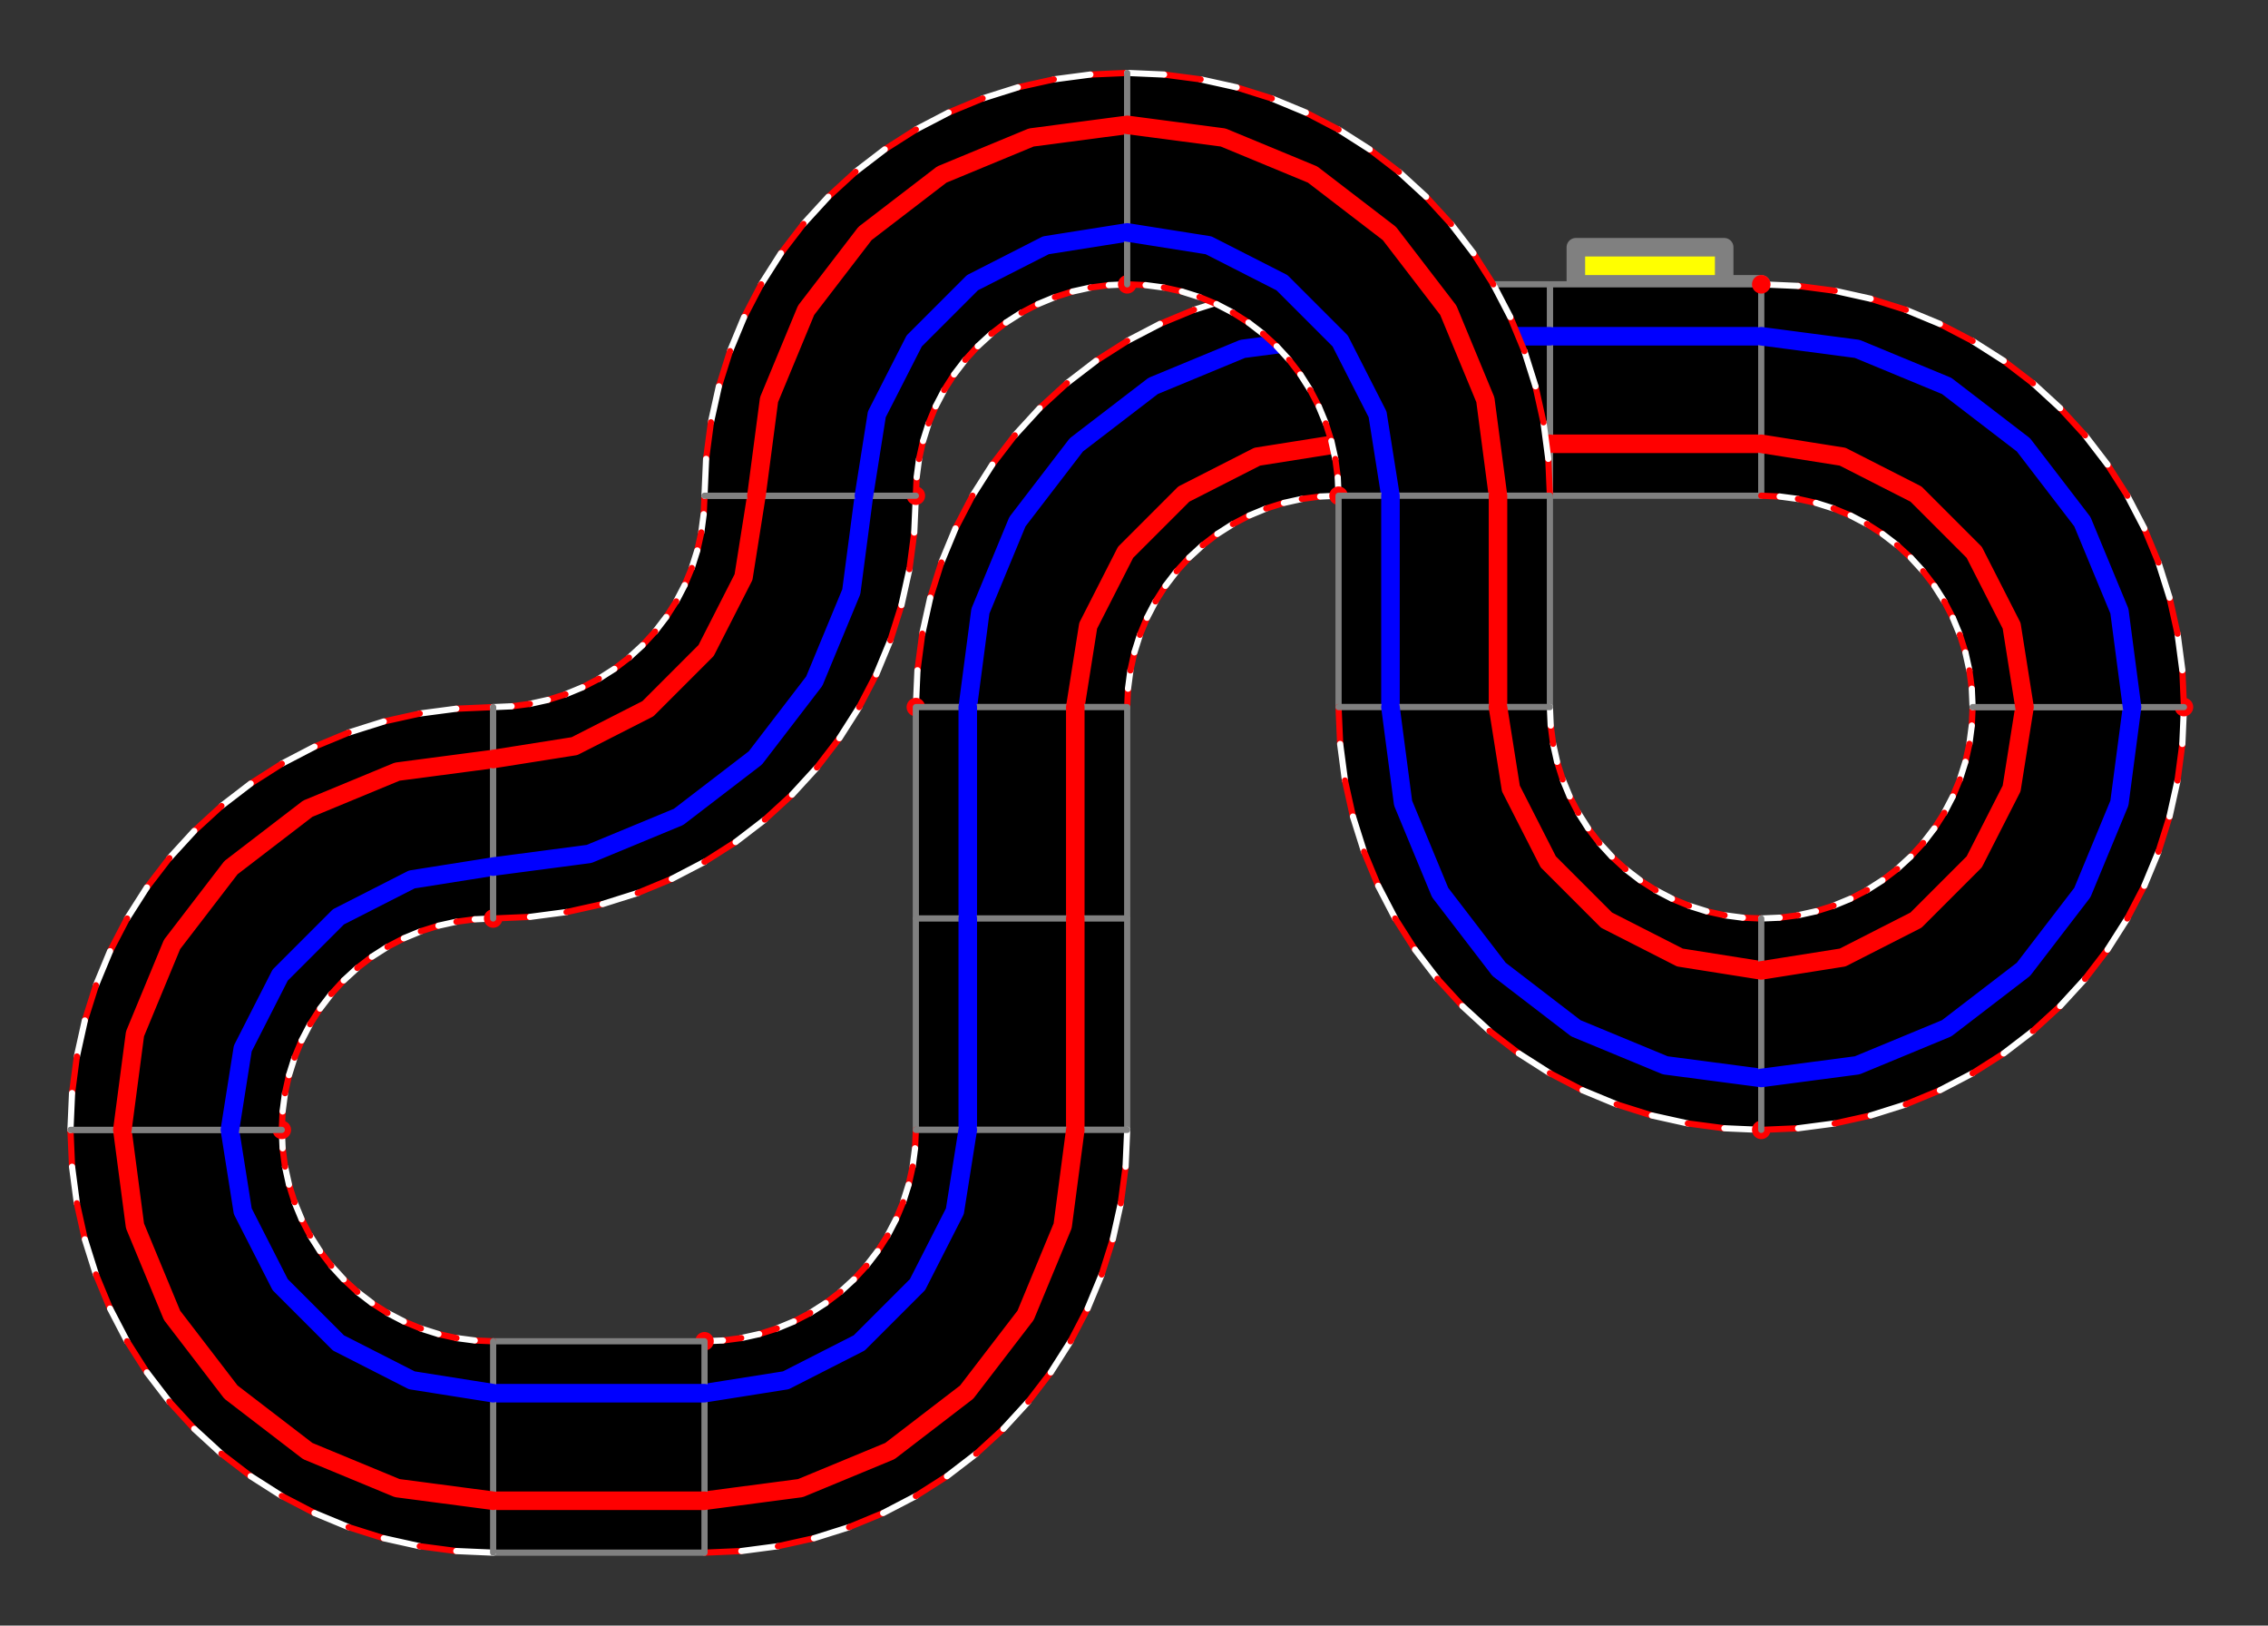 <?xml version="1.0" ?><!DOCTYPE svg  PUBLIC '-//W3C//DTD SVG 1.1//EN'  'http://www.w3.org/Graphics/SVG/1.1/DTD/svg11.dtd'><svg height="263.000" viewBox="-285.000 -46.000 367.000 263.000" width="367.000" xmlns="http://www.w3.org/2000/svg"><rect x="-285.000" y="-46.000" width="367.000" height="263.000" fill="#333333" stroke="none"/><line fill="none" stroke="none" stroke-linecap="round" stroke-width="2.0" x1="0.0" x2="0.0" y1="0.0" y2="0.0"/><polygon fill="none" fill-rule="evenodd" points="0.0,0.0 0.0,0.0 0.0,0.0" stroke-linejoin="round"/><polygon fill="#ff0" fill-rule="evenodd" points="-30,-2.5544770550411542e-12 -30,-6 -6,-6 -6,-5.133671265866724e-13 -30,-2.5510704659836847e-12" stroke-linejoin="round"/><polyline fill="none" points="-30,-2.5544770550411542e-12 -30,-6 -6,-6 -6,-5.133671265866724e-13 -30,-2.5510704659836847e-12 3.552713678800501e-15,-3.941291737419306e-15" stroke="#808080" stroke-linecap="round" stroke-linejoin="round" stroke-width="3.0"/><polygon fill="#000" fill-rule="evenodd" points="3.552713678800501e-15,-3.941291737419306e-15 -34.2,-2.9076685503781615e-12 -34.2,34.2 -2.9061197892588098e-12,34.2 3.8899074615623585e-15,-0.0" stroke-linejoin="round"/><polyline fill="none" points="3.552713678800501e-15,-3.941291737419306e-15 -34.2,-2.9076685503781615e-12 -34.2,34.2 -2.9061197892588098e-12,34.2 3.8899074615623585e-15,-0.0" stroke="#808080" stroke-linecap="round" stroke-linejoin="round"/><line fill="none" stroke="#00f" stroke-linecap="round" stroke-width="3.0" x1="-7.11878019605603e-13" x2="-34.2" y1="8.4" y2="8.4"/><line fill="none" stroke="#f00" stroke-linecap="round" stroke-width="3.0" x1="-2.1932048703992283e-12" x2="-34.2" y1="25.8" y2="25.8"/><polygon fill="#000" fill-rule="evenodd" points="-34.2,-2.9156565564257156e-12 -68.4,-5.827760399172631e-12 -68.4,34.2 -34.2,34.2 -34.2,-2.9132252166164108e-12" stroke-linejoin="round"/><polyline fill="none" points="-34.2,-2.9156565564257156e-12 -68.4,-5.827760399172631e-12 -68.4,34.2 -34.2,34.2 -34.2,-2.9132252166164108e-12" stroke="#808080" stroke-linecap="round" stroke-linejoin="round"/><line fill="none" stroke="#00f" stroke-linecap="round" stroke-width="3.0" x1="-34.2" x2="-68.4" y1="8.4" y2="8.4"/><line fill="none" stroke="#f00" stroke-linecap="round" stroke-width="3.0" x1="-34.2" x2="-68.4" y1="25.8" y2="25.8"/><polygon fill="#000" fill-rule="evenodd" points="-68.4,-5.837258357148299e-12 -74.361,0.26 -80.278,1.039 -86.103,2.331 -91.794,4.125 -97.307,6.409 -102.6,9.164 -107.633,12.37 -112.367,16.003 -116.766,20.034 -120.797,24.433 -124.43,29.167 -127.636,34.2 -130.391,39.493 -132.675,45.006 -134.469,50.697 -135.761,56.522 -136.54,62.439 -136.8,68.4 -102.6,68.4 -102.47,65.419 -102.08,62.461 -101.435,59.548 -100.537,56.703 -99.396,53.946 -98.018,51.3 -96.415,48.784 -94.599,46.417 -92.583,44.217 -90.383,42.201 -88.016,40.385 -85.5,38.782 -82.854,37.404 -80.097,36.263 -77.252,35.365 -74.339,34.72 -71.381,34.33 -68.4,34.2 -68.4,-5.9188209888816345e-12" stroke-linejoin="round"/><line fill="none" stroke="#f00" stroke-linecap="round" x1="-68.4" x2="-74.361" y1="-5.837258357148299e-12" y2="0.26"/><line fill="none" stroke="#fff" stroke-linecap="round" x1="-74.361" x2="-80.278" y1="0.26" y2="1.039"/><line fill="none" stroke="#f00" stroke-linecap="round" x1="-80.278" x2="-86.103" y1="1.039" y2="2.331"/><line fill="none" stroke="#fff" stroke-linecap="round" x1="-86.103" x2="-91.794" y1="2.331" y2="4.125"/><line fill="none" stroke="#f00" stroke-linecap="round" x1="-91.794" x2="-97.307" y1="4.125" y2="6.409"/><line fill="none" stroke="#fff" stroke-linecap="round" x1="-97.307" x2="-102.6" y1="6.409" y2="9.164"/><line fill="none" stroke="#f00" stroke-linecap="round" x1="-102.6" x2="-107.633" y1="9.164" y2="12.37"/><line fill="none" stroke="#fff" stroke-linecap="round" x1="-107.633" x2="-112.367" y1="12.37" y2="16.003"/><line fill="none" stroke="#f00" stroke-linecap="round" x1="-112.367" x2="-116.766" y1="16.003" y2="20.034"/><line fill="none" stroke="#fff" stroke-linecap="round" x1="-116.766" x2="-120.797" y1="20.034" y2="24.433"/><line fill="none" stroke="#f00" stroke-linecap="round" x1="-120.797" x2="-124.43" y1="24.433" y2="29.167"/><line fill="none" stroke="#fff" stroke-linecap="round" x1="-124.43" x2="-127.636" y1="29.167" y2="34.2"/><line fill="none" stroke="#f00" stroke-linecap="round" x1="-127.636" x2="-130.391" y1="34.2" y2="39.493"/><line fill="none" stroke="#fff" stroke-linecap="round" x1="-130.391" x2="-132.675" y1="39.493" y2="45.006"/><line fill="none" stroke="#f00" stroke-linecap="round" x1="-132.675" x2="-134.469" y1="45.006" y2="50.697"/><line fill="none" stroke="#fff" stroke-linecap="round" x1="-134.469" x2="-135.761" y1="50.697" y2="56.522"/><line fill="none" stroke="#f00" stroke-linecap="round" x1="-135.761" x2="-136.54" y1="56.522" y2="62.439"/><line fill="none" stroke="#fff" stroke-linecap="round" x1="-136.54" x2="-136.8" y1="62.439" y2="68.4"/><line fill="none" stroke="#808080" stroke-linecap="round" x1="-136.8" x2="-102.6" y1="68.4" y2="68.4"/><line fill="none" stroke="#f00" stroke-linecap="round" x1="-102.6" x2="-102.47" y1="68.4" y2="65.419"/><line fill="none" stroke="#fff" stroke-linecap="round" x1="-102.47" x2="-102.08" y1="65.419" y2="62.461"/><line fill="none" stroke="#f00" stroke-linecap="round" x1="-102.08" x2="-101.435" y1="62.461" y2="59.548"/><line fill="none" stroke="#fff" stroke-linecap="round" x1="-101.435" x2="-100.537" y1="59.548" y2="56.703"/><line fill="none" stroke="#f00" stroke-linecap="round" x1="-100.537" x2="-99.396" y1="56.703" y2="53.946"/><line fill="none" stroke="#fff" stroke-linecap="round" x1="-99.396" x2="-98.018" y1="53.946" y2="51.3"/><line fill="none" stroke="#f00" stroke-linecap="round" x1="-98.018" x2="-96.415" y1="51.3" y2="48.784"/><line fill="none" stroke="#fff" stroke-linecap="round" x1="-96.415" x2="-94.599" y1="48.784" y2="46.417"/><line fill="none" stroke="#f00" stroke-linecap="round" x1="-94.599" x2="-92.583" y1="46.417" y2="44.217"/><line fill="none" stroke="#fff" stroke-linecap="round" x1="-92.583" x2="-90.383" y1="44.217" y2="42.201"/><line fill="none" stroke="#f00" stroke-linecap="round" x1="-90.383" x2="-88.016" y1="42.201" y2="40.385"/><line fill="none" stroke="#fff" stroke-linecap="round" x1="-88.016" x2="-85.5" y1="40.385" y2="38.782"/><line fill="none" stroke="#f00" stroke-linecap="round" x1="-85.5" x2="-82.854" y1="38.782" y2="37.404"/><line fill="none" stroke="#fff" stroke-linecap="round" x1="-82.854" x2="-80.097" y1="37.404" y2="36.263"/><line fill="none" stroke="#f00" stroke-linecap="round" x1="-80.097" x2="-77.252" y1="36.263" y2="35.365"/><line fill="none" stroke="#fff" stroke-linecap="round" x1="-77.252" x2="-74.339" y1="35.365" y2="34.72"/><line fill="none" stroke="#f00" stroke-linecap="round" x1="-74.339" x2="-71.381" y1="34.72" y2="34.33"/><line fill="none" stroke="#fff" stroke-linecap="round" x1="-71.381" x2="-68.4" y1="34.33" y2="34.2"/><line fill="none" stroke="#808080" stroke-linecap="round" x1="-68.4" x2="-68.4" y1="34.2" y2="-5.9188209888816345e-12"/><polyline fill="none" points="-68.4,8.4 -83.929,10.444 -98.4,16.438 -110.826,25.974 -120.362,38.4 -126.356,52.871 -128.4,68.4" stroke="#00f" stroke-linecap="round" stroke-linejoin="round" stroke-width="3.0"/><polyline fill="none" points="-68.4,25.8 -81.564,27.885 -93.44,33.936 -102.864,43.36 -108.915,55.236 -111,68.4" stroke="#f00" stroke-linecap="round" stroke-linejoin="round" stroke-width="3.0"/><polyline fill="none" points="-136.8,68.4 -136.8,68.4 -136.8,68.4" stroke="#f00" stroke-linecap="round" stroke-linejoin="round" stroke-width="3.0"/><polygon fill="#000" fill-rule="evenodd" points="-136.8,68.4 -136.8,102.6 -102.6,102.6 -102.6,68.4 -136.8,68.4" stroke-linejoin="round"/><polyline fill="none" points="-136.8,68.4 -136.8,102.6 -102.6,102.6 -102.6,68.4 -136.8,68.4" stroke="#808080" stroke-linecap="round" stroke-linejoin="round"/><line fill="none" stroke="#00f" stroke-linecap="round" stroke-width="3.0" x1="-128.4" x2="-128.4" y1="68.4" y2="102.6"/><line fill="none" stroke="#f00" stroke-linecap="round" stroke-width="3.0" x1="-111" x2="-111" y1="68.4" y2="102.6"/><polygon fill="#000" fill-rule="evenodd" points="-136.8,102.6 -136.8,136.8 -102.6,136.8 -102.6,102.6 -136.8,102.6" stroke-linejoin="round"/><polyline fill="none" points="-136.8,102.6 -136.8,136.8 -102.6,136.8 -102.6,102.6 -136.8,102.6" stroke="#808080" stroke-linecap="round" stroke-linejoin="round"/><line fill="none" stroke="#00f" stroke-linecap="round" stroke-width="3.0" x1="-128.4" x2="-128.4" y1="102.6" y2="136.8"/><line fill="none" stroke="#f00" stroke-linecap="round" stroke-width="3.0" x1="-111" x2="-111" y1="102.6" y2="136.8"/><polygon fill="#000" fill-rule="evenodd" points="-136.8,136.8 -136.93,139.781 -137.32,142.739 -137.965,145.652 -138.863,148.497 -140.004,151.254 -141.382,153.9 -142.985,156.416 -144.801,158.783 -146.817,160.983 -149.017,162.999 -151.384,164.815 -153.9,166.418 -156.546,167.796 -159.303,168.937 -162.148,169.835 -165.061,170.48 -168.019,170.87 -171,171 -171,205.2 -165.039,204.94 -159.122,204.161 -153.297,202.869 -147.606,201.075 -142.093,198.791 -136.8,196.036 -131.767,192.83 -127.033,189.197 -122.634,185.166 -118.603,180.767 -114.97,176.033 -111.764,171 -109.009,165.707 -106.725,160.194 -104.931,154.503 -103.639,148.678 -102.86,142.761 -102.6,136.8 -136.8,136.8" stroke-linejoin="round"/><line fill="none" stroke="#f00" stroke-linecap="round" x1="-136.8" x2="-136.93" y1="136.8" y2="139.781"/><line fill="none" stroke="#fff" stroke-linecap="round" x1="-136.93" x2="-137.32" y1="139.781" y2="142.739"/><line fill="none" stroke="#f00" stroke-linecap="round" x1="-137.32" x2="-137.965" y1="142.739" y2="145.652"/><line fill="none" stroke="#fff" stroke-linecap="round" x1="-137.965" x2="-138.863" y1="145.652" y2="148.497"/><line fill="none" stroke="#f00" stroke-linecap="round" x1="-138.863" x2="-140.004" y1="148.497" y2="151.254"/><line fill="none" stroke="#fff" stroke-linecap="round" x1="-140.004" x2="-141.382" y1="151.254" y2="153.9"/><line fill="none" stroke="#f00" stroke-linecap="round" x1="-141.382" x2="-142.985" y1="153.9" y2="156.416"/><line fill="none" stroke="#fff" stroke-linecap="round" x1="-142.985" x2="-144.801" y1="156.416" y2="158.783"/><line fill="none" stroke="#f00" stroke-linecap="round" x1="-144.801" x2="-146.817" y1="158.783" y2="160.983"/><line fill="none" stroke="#fff" stroke-linecap="round" x1="-146.817" x2="-149.017" y1="160.983" y2="162.999"/><line fill="none" stroke="#f00" stroke-linecap="round" x1="-149.017" x2="-151.384" y1="162.999" y2="164.815"/><line fill="none" stroke="#fff" stroke-linecap="round" x1="-151.384" x2="-153.9" y1="164.815" y2="166.418"/><line fill="none" stroke="#f00" stroke-linecap="round" x1="-153.9" x2="-156.546" y1="166.418" y2="167.796"/><line fill="none" stroke="#fff" stroke-linecap="round" x1="-156.546" x2="-159.303" y1="167.796" y2="168.937"/><line fill="none" stroke="#f00" stroke-linecap="round" x1="-159.303" x2="-162.148" y1="168.937" y2="169.835"/><line fill="none" stroke="#fff" stroke-linecap="round" x1="-162.148" x2="-165.061" y1="169.835" y2="170.48"/><line fill="none" stroke="#f00" stroke-linecap="round" x1="-165.061" x2="-168.019" y1="170.48" y2="170.87"/><line fill="none" stroke="#fff" stroke-linecap="round" x1="-168.019" x2="-171" y1="170.87" y2="171"/><line fill="none" stroke="#808080" stroke-linecap="round" x1="-171" x2="-171" y1="171" y2="205.2"/><line fill="none" stroke="#f00" stroke-linecap="round" x1="-171" x2="-165.039" y1="205.2" y2="204.94"/><line fill="none" stroke="#fff" stroke-linecap="round" x1="-165.039" x2="-159.122" y1="204.94" y2="204.161"/><line fill="none" stroke="#f00" stroke-linecap="round" x1="-159.122" x2="-153.297" y1="204.161" y2="202.869"/><line fill="none" stroke="#fff" stroke-linecap="round" x1="-153.297" x2="-147.606" y1="202.869" y2="201.075"/><line fill="none" stroke="#f00" stroke-linecap="round" x1="-147.606" x2="-142.093" y1="201.075" y2="198.791"/><line fill="none" stroke="#fff" stroke-linecap="round" x1="-142.093" x2="-136.8" y1="198.791" y2="196.036"/><line fill="none" stroke="#f00" stroke-linecap="round" x1="-136.8" x2="-131.767" y1="196.036" y2="192.83"/><line fill="none" stroke="#fff" stroke-linecap="round" x1="-131.767" x2="-127.033" y1="192.83" y2="189.197"/><line fill="none" stroke="#f00" stroke-linecap="round" x1="-127.033" x2="-122.634" y1="189.197" y2="185.166"/><line fill="none" stroke="#fff" stroke-linecap="round" x1="-122.634" x2="-118.603" y1="185.166" y2="180.767"/><line fill="none" stroke="#f00" stroke-linecap="round" x1="-118.603" x2="-114.97" y1="180.767" y2="176.033"/><line fill="none" stroke="#fff" stroke-linecap="round" x1="-114.97" x2="-111.764" y1="176.033" y2="171"/><line fill="none" stroke="#f00" stroke-linecap="round" x1="-111.764" x2="-109.009" y1="171" y2="165.707"/><line fill="none" stroke="#fff" stroke-linecap="round" x1="-109.009" x2="-106.725" y1="165.707" y2="160.194"/><line fill="none" stroke="#f00" stroke-linecap="round" x1="-106.725" x2="-104.931" y1="160.194" y2="154.503"/><line fill="none" stroke="#fff" stroke-linecap="round" x1="-104.931" x2="-103.639" y1="154.503" y2="148.678"/><line fill="none" stroke="#f00" stroke-linecap="round" x1="-103.639" x2="-102.86" y1="148.678" y2="142.761"/><line fill="none" stroke="#fff" stroke-linecap="round" x1="-102.86" x2="-102.6" y1="142.761" y2="136.8"/><line fill="none" stroke="#808080" stroke-linecap="round" x1="-102.6" x2="-136.8" y1="136.8" y2="136.8"/><polyline fill="none" points="-128.4,136.8 -130.485,149.964 -136.536,161.84 -145.96,171.264 -157.836,177.315 -171,179.4" stroke="#00f" stroke-linecap="round" stroke-linejoin="round" stroke-width="3.0"/><polyline fill="none" points="-111,136.8 -113.044,152.329 -119.038,166.8 -128.574,179.226 -141,188.762 -155.471,194.756 -171,196.8" stroke="#f00" stroke-linecap="round" stroke-linejoin="round" stroke-width="3.0"/><polyline fill="none" points="-171,171 -171,171 -171,171" stroke="#f00" stroke-linecap="round" stroke-linejoin="round" stroke-width="3.0"/><polygon fill="#000" fill-rule="evenodd" points="-171,171 -205.2,171 -205.2,205.2 -171,205.2 -171,171" stroke-linejoin="round"/><polyline fill="none" points="-171,171 -205.2,171 -205.2,205.2 -171,205.2 -171,171" stroke="#808080" stroke-linecap="round" stroke-linejoin="round"/><line fill="none" stroke="#00f" stroke-linecap="round" stroke-width="3.0" x1="-171" x2="-205.2" y1="179.4" y2="179.4"/><line fill="none" stroke="#f00" stroke-linecap="round" stroke-width="3.0" x1="-171" x2="-205.2" y1="196.8" y2="196.8"/><polygon fill="#000" fill-rule="evenodd" points="-205.2,171 -208.181,170.87 -211.139,170.48 -214.052,169.835 -216.897,168.937 -219.654,167.796 -222.3,166.418 -224.816,164.815 -227.183,162.999 -229.383,160.983 -231.399,158.783 -233.215,156.416 -234.818,153.9 -236.196,151.254 -237.337,148.497 -238.235,145.652 -238.88,142.739 -239.27,139.781 -239.4,136.8 -273.6,136.8 -273.34,142.761 -272.561,148.678 -271.269,154.503 -269.475,160.194 -267.191,165.707 -264.436,171 -261.23,176.033 -257.597,180.767 -253.566,185.166 -249.167,189.197 -244.433,192.83 -239.4,196.036 -234.107,198.791 -228.594,201.075 -222.903,202.869 -217.078,204.161 -211.161,204.94 -205.2,205.2 -205.2,171" stroke-linejoin="round"/><line fill="none" stroke="#f00" stroke-linecap="round" x1="-205.2" x2="-208.181" y1="171" y2="170.87"/><line fill="none" stroke="#fff" stroke-linecap="round" x1="-208.181" x2="-211.139" y1="170.87" y2="170.48"/><line fill="none" stroke="#f00" stroke-linecap="round" x1="-211.139" x2="-214.052" y1="170.48" y2="169.835"/><line fill="none" stroke="#fff" stroke-linecap="round" x1="-214.052" x2="-216.897" y1="169.835" y2="168.937"/><line fill="none" stroke="#f00" stroke-linecap="round" x1="-216.897" x2="-219.654" y1="168.937" y2="167.796"/><line fill="none" stroke="#fff" stroke-linecap="round" x1="-219.654" x2="-222.3" y1="167.796" y2="166.418"/><line fill="none" stroke="#f00" stroke-linecap="round" x1="-222.3" x2="-224.816" y1="166.418" y2="164.815"/><line fill="none" stroke="#fff" stroke-linecap="round" x1="-224.816" x2="-227.183" y1="164.815" y2="162.999"/><line fill="none" stroke="#f00" stroke-linecap="round" x1="-227.183" x2="-229.383" y1="162.999" y2="160.983"/><line fill="none" stroke="#fff" stroke-linecap="round" x1="-229.383" x2="-231.399" y1="160.983" y2="158.783"/><line fill="none" stroke="#f00" stroke-linecap="round" x1="-231.399" x2="-233.215" y1="158.783" y2="156.416"/><line fill="none" stroke="#fff" stroke-linecap="round" x1="-233.215" x2="-234.818" y1="156.416" y2="153.9"/><line fill="none" stroke="#f00" stroke-linecap="round" x1="-234.818" x2="-236.196" y1="153.9" y2="151.254"/><line fill="none" stroke="#fff" stroke-linecap="round" x1="-236.196" x2="-237.337" y1="151.254" y2="148.497"/><line fill="none" stroke="#f00" stroke-linecap="round" x1="-237.337" x2="-238.235" y1="148.497" y2="145.652"/><line fill="none" stroke="#fff" stroke-linecap="round" x1="-238.235" x2="-238.88" y1="145.652" y2="142.739"/><line fill="none" stroke="#f00" stroke-linecap="round" x1="-238.88" x2="-239.27" y1="142.739" y2="139.781"/><line fill="none" stroke="#fff" stroke-linecap="round" x1="-239.27" x2="-239.4" y1="139.781" y2="136.8"/><line fill="none" stroke="#808080" stroke-linecap="round" x1="-239.4" x2="-273.6" y1="136.8" y2="136.8"/><line fill="none" stroke="#f00" stroke-linecap="round" x1="-273.6" x2="-273.34" y1="136.8" y2="142.761"/><line fill="none" stroke="#fff" stroke-linecap="round" x1="-273.34" x2="-272.561" y1="142.761" y2="148.678"/><line fill="none" stroke="#f00" stroke-linecap="round" x1="-272.561" x2="-271.269" y1="148.678" y2="154.503"/><line fill="none" stroke="#fff" stroke-linecap="round" x1="-271.269" x2="-269.475" y1="154.503" y2="160.194"/><line fill="none" stroke="#f00" stroke-linecap="round" x1="-269.475" x2="-267.191" y1="160.194" y2="165.707"/><line fill="none" stroke="#fff" stroke-linecap="round" x1="-267.191" x2="-264.436" y1="165.707" y2="171"/><line fill="none" stroke="#f00" stroke-linecap="round" x1="-264.436" x2="-261.23" y1="171" y2="176.033"/><line fill="none" stroke="#fff" stroke-linecap="round" x1="-261.23" x2="-257.597" y1="176.033" y2="180.767"/><line fill="none" stroke="#f00" stroke-linecap="round" x1="-257.597" x2="-253.566" y1="180.767" y2="185.166"/><line fill="none" stroke="#fff" stroke-linecap="round" x1="-253.566" x2="-249.167" y1="185.166" y2="189.197"/><line fill="none" stroke="#f00" stroke-linecap="round" x1="-249.167" x2="-244.433" y1="189.197" y2="192.83"/><line fill="none" stroke="#fff" stroke-linecap="round" x1="-244.433" x2="-239.4" y1="192.83" y2="196.036"/><line fill="none" stroke="#f00" stroke-linecap="round" x1="-239.4" x2="-234.107" y1="196.036" y2="198.791"/><line fill="none" stroke="#fff" stroke-linecap="round" x1="-234.107" x2="-228.594" y1="198.791" y2="201.075"/><line fill="none" stroke="#f00" stroke-linecap="round" x1="-228.594" x2="-222.903" y1="201.075" y2="202.869"/><line fill="none" stroke="#fff" stroke-linecap="round" x1="-222.903" x2="-217.078" y1="202.869" y2="204.161"/><line fill="none" stroke="#f00" stroke-linecap="round" x1="-217.078" x2="-211.161" y1="204.161" y2="204.94"/><line fill="none" stroke="#fff" stroke-linecap="round" x1="-211.161" x2="-205.2" y1="204.94" y2="205.2"/><line fill="none" stroke="#808080" stroke-linecap="round" x1="-205.2" x2="-205.2" y1="205.2" y2="171"/><polyline fill="none" points="-205.2,179.4 -218.364,177.315 -230.24,171.264 -239.664,161.84 -245.715,149.964 -247.8,136.8" stroke="#00f" stroke-linecap="round" stroke-linejoin="round" stroke-width="3.0"/><polyline fill="none" points="-205.2,196.8 -220.729,194.756 -235.2,188.762 -247.626,179.226 -257.162,166.8 -263.156,152.329 -265.2,136.8" stroke="#f00" stroke-linecap="round" stroke-linejoin="round" stroke-width="3.0"/><polyline fill="none" points="-239.4,136.8 -239.4,136.8 -239.4,136.8" stroke="#f00" stroke-linecap="round" stroke-linejoin="round" stroke-width="3.0"/><polygon fill="#000" fill-rule="evenodd" points="-239.4,136.8 -239.27,133.819 -238.88,130.861 -238.235,127.948 -237.337,125.103 -236.196,122.346 -234.818,119.7 -233.215,117.184 -231.399,114.817 -229.383,112.617 -227.183,110.601 -224.816,108.785 -222.3,107.182 -219.654,105.804 -216.897,104.663 -214.052,103.765 -211.139,103.12 -208.181,102.73 -205.2,102.6 -205.2,68.4 -211.161,68.66 -217.078,69.439 -222.903,70.731 -228.594,72.525 -234.107,74.809 -239.4,77.564 -244.433,80.77 -249.167,84.403 -253.566,88.434 -257.597,92.833 -261.23,97.567 -264.436,102.6 -267.191,107.893 -269.475,113.406 -271.269,119.097 -272.561,124.922 -273.34,130.839 -273.6,136.8 -239.4,136.8" stroke-linejoin="round"/><line fill="none" stroke="#f00" stroke-linecap="round" x1="-239.4" x2="-239.27" y1="136.8" y2="133.819"/><line fill="none" stroke="#fff" stroke-linecap="round" x1="-239.27" x2="-238.88" y1="133.819" y2="130.861"/><line fill="none" stroke="#f00" stroke-linecap="round" x1="-238.88" x2="-238.235" y1="130.861" y2="127.948"/><line fill="none" stroke="#fff" stroke-linecap="round" x1="-238.235" x2="-237.337" y1="127.948" y2="125.103"/><line fill="none" stroke="#f00" stroke-linecap="round" x1="-237.337" x2="-236.196" y1="125.103" y2="122.346"/><line fill="none" stroke="#fff" stroke-linecap="round" x1="-236.196" x2="-234.818" y1="122.346" y2="119.7"/><line fill="none" stroke="#f00" stroke-linecap="round" x1="-234.818" x2="-233.215" y1="119.7" y2="117.184"/><line fill="none" stroke="#fff" stroke-linecap="round" x1="-233.215" x2="-231.399" y1="117.184" y2="114.817"/><line fill="none" stroke="#f00" stroke-linecap="round" x1="-231.399" x2="-229.383" y1="114.817" y2="112.617"/><line fill="none" stroke="#fff" stroke-linecap="round" x1="-229.383" x2="-227.183" y1="112.617" y2="110.601"/><line fill="none" stroke="#f00" stroke-linecap="round" x1="-227.183" x2="-224.816" y1="110.601" y2="108.785"/><line fill="none" stroke="#fff" stroke-linecap="round" x1="-224.816" x2="-222.3" y1="108.785" y2="107.182"/><line fill="none" stroke="#f00" stroke-linecap="round" x1="-222.3" x2="-219.654" y1="107.182" y2="105.804"/><line fill="none" stroke="#fff" stroke-linecap="round" x1="-219.654" x2="-216.897" y1="105.804" y2="104.663"/><line fill="none" stroke="#f00" stroke-linecap="round" x1="-216.897" x2="-214.052" y1="104.663" y2="103.765"/><line fill="none" stroke="#fff" stroke-linecap="round" x1="-214.052" x2="-211.139" y1="103.765" y2="103.12"/><line fill="none" stroke="#f00" stroke-linecap="round" x1="-211.139" x2="-208.181" y1="103.12" y2="102.73"/><line fill="none" stroke="#fff" stroke-linecap="round" x1="-208.181" x2="-205.2" y1="102.73" y2="102.6"/><line fill="none" stroke="#808080" stroke-linecap="round" x1="-205.2" x2="-205.2" y1="102.6" y2="68.4"/><line fill="none" stroke="#f00" stroke-linecap="round" x1="-205.2" x2="-211.161" y1="68.4" y2="68.66"/><line fill="none" stroke="#fff" stroke-linecap="round" x1="-211.161" x2="-217.078" y1="68.66" y2="69.439"/><line fill="none" stroke="#f00" stroke-linecap="round" x1="-217.078" x2="-222.903" y1="69.439" y2="70.731"/><line fill="none" stroke="#fff" stroke-linecap="round" x1="-222.903" x2="-228.594" y1="70.731" y2="72.525"/><line fill="none" stroke="#f00" stroke-linecap="round" x1="-228.594" x2="-234.107" y1="72.525" y2="74.809"/><line fill="none" stroke="#fff" stroke-linecap="round" x1="-234.107" x2="-239.4" y1="74.809" y2="77.564"/><line fill="none" stroke="#f00" stroke-linecap="round" x1="-239.4" x2="-244.433" y1="77.564" y2="80.77"/><line fill="none" stroke="#fff" stroke-linecap="round" x1="-244.433" x2="-249.167" y1="80.77" y2="84.403"/><line fill="none" stroke="#f00" stroke-linecap="round" x1="-249.167" x2="-253.566" y1="84.403" y2="88.434"/><line fill="none" stroke="#fff" stroke-linecap="round" x1="-253.566" x2="-257.597" y1="88.434" y2="92.833"/><line fill="none" stroke="#f00" stroke-linecap="round" x1="-257.597" x2="-261.23" y1="92.833" y2="97.567"/><line fill="none" stroke="#fff" stroke-linecap="round" x1="-261.23" x2="-264.436" y1="97.567" y2="102.6"/><line fill="none" stroke="#f00" stroke-linecap="round" x1="-264.436" x2="-267.191" y1="102.6" y2="107.893"/><line fill="none" stroke="#fff" stroke-linecap="round" x1="-267.191" x2="-269.475" y1="107.893" y2="113.406"/><line fill="none" stroke="#f00" stroke-linecap="round" x1="-269.475" x2="-271.269" y1="113.406" y2="119.097"/><line fill="none" stroke="#fff" stroke-linecap="round" x1="-271.269" x2="-272.561" y1="119.097" y2="124.922"/><line fill="none" stroke="#f00" stroke-linecap="round" x1="-272.561" x2="-273.34" y1="124.922" y2="130.839"/><line fill="none" stroke="#fff" stroke-linecap="round" x1="-273.34" x2="-273.6" y1="130.839" y2="136.8"/><line fill="none" stroke="#808080" stroke-linecap="round" x1="-273.6" x2="-239.4" y1="136.8" y2="136.8"/><polyline fill="none" points="-247.8,136.8 -245.715,123.636 -239.664,111.76 -230.24,102.336 -218.364,96.285 -205.2,94.2" stroke="#00f" stroke-linecap="round" stroke-linejoin="round" stroke-width="3.0"/><polyline fill="none" points="-265.2,136.8 -263.156,121.271 -257.162,106.8 -247.626,94.374 -235.2,84.838 -220.729,78.844 -205.2,76.8" stroke="#f00" stroke-linecap="round" stroke-linejoin="round" stroke-width="3.0"/><polyline fill="none" points="-205.2,102.6 -205.2,102.6 -205.2,102.6" stroke="#f00" stroke-linecap="round" stroke-linejoin="round" stroke-width="3.0"/><polygon fill="#000" fill-rule="evenodd" points="-205.2,102.6 -199.239,102.34 -193.322,101.561 -187.497,100.269 -181.806,98.475 -176.293,96.191 -171,93.436 -165.967,90.23 -161.233,86.597 -156.834,82.566 -152.803,78.167 -149.17,73.433 -145.964,68.4 -143.209,63.107 -140.925,57.594 -139.131,51.903 -137.839,46.078 -137.06,40.161 -136.8,34.2 -171,34.2 -171.13,37.181 -171.52,40.139 -172.165,43.052 -173.063,45.897 -174.204,48.654 -175.582,51.3 -177.185,53.816 -179.001,56.183 -181.017,58.383 -183.217,60.399 -185.584,62.215 -188.1,63.818 -190.746,65.196 -193.503,66.337 -196.348,67.235 -199.261,67.88 -202.219,68.27 -205.2,68.4 -205.2,102.6" stroke-linejoin="round"/><line fill="none" stroke="#f00" stroke-linecap="round" x1="-205.2" x2="-199.239" y1="102.6" y2="102.34"/><line fill="none" stroke="#fff" stroke-linecap="round" x1="-199.239" x2="-193.322" y1="102.34" y2="101.561"/><line fill="none" stroke="#f00" stroke-linecap="round" x1="-193.322" x2="-187.497" y1="101.561" y2="100.269"/><line fill="none" stroke="#fff" stroke-linecap="round" x1="-187.497" x2="-181.806" y1="100.269" y2="98.475"/><line fill="none" stroke="#f00" stroke-linecap="round" x1="-181.806" x2="-176.293" y1="98.475" y2="96.191"/><line fill="none" stroke="#fff" stroke-linecap="round" x1="-176.293" x2="-171" y1="96.191" y2="93.436"/><line fill="none" stroke="#f00" stroke-linecap="round" x1="-171" x2="-165.967" y1="93.436" y2="90.23"/><line fill="none" stroke="#fff" stroke-linecap="round" x1="-165.967" x2="-161.233" y1="90.23" y2="86.597"/><line fill="none" stroke="#f00" stroke-linecap="round" x1="-161.233" x2="-156.834" y1="86.597" y2="82.566"/><line fill="none" stroke="#fff" stroke-linecap="round" x1="-156.834" x2="-152.803" y1="82.566" y2="78.167"/><line fill="none" stroke="#f00" stroke-linecap="round" x1="-152.803" x2="-149.17" y1="78.167" y2="73.433"/><line fill="none" stroke="#fff" stroke-linecap="round" x1="-149.17" x2="-145.964" y1="73.433" y2="68.4"/><line fill="none" stroke="#f00" stroke-linecap="round" x1="-145.964" x2="-143.209" y1="68.4" y2="63.107"/><line fill="none" stroke="#fff" stroke-linecap="round" x1="-143.209" x2="-140.925" y1="63.107" y2="57.594"/><line fill="none" stroke="#f00" stroke-linecap="round" x1="-140.925" x2="-139.131" y1="57.594" y2="51.903"/><line fill="none" stroke="#fff" stroke-linecap="round" x1="-139.131" x2="-137.839" y1="51.903" y2="46.078"/><line fill="none" stroke="#f00" stroke-linecap="round" x1="-137.839" x2="-137.06" y1="46.078" y2="40.161"/><line fill="none" stroke="#fff" stroke-linecap="round" x1="-137.06" x2="-136.8" y1="40.161" y2="34.2"/><line fill="none" stroke="#808080" stroke-linecap="round" x1="-136.8" x2="-171" y1="34.2" y2="34.2"/><line fill="none" stroke="#f00" stroke-linecap="round" x1="-171" x2="-171.13" y1="34.2" y2="37.181"/><line fill="none" stroke="#fff" stroke-linecap="round" x1="-171.13" x2="-171.52" y1="37.181" y2="40.139"/><line fill="none" stroke="#f00" stroke-linecap="round" x1="-171.52" x2="-172.165" y1="40.139" y2="43.052"/><line fill="none" stroke="#fff" stroke-linecap="round" x1="-172.165" x2="-173.063" y1="43.052" y2="45.897"/><line fill="none" stroke="#f00" stroke-linecap="round" x1="-173.063" x2="-174.204" y1="45.897" y2="48.654"/><line fill="none" stroke="#fff" stroke-linecap="round" x1="-174.204" x2="-175.582" y1="48.654" y2="51.3"/><line fill="none" stroke="#f00" stroke-linecap="round" x1="-175.582" x2="-177.185" y1="51.3" y2="53.816"/><line fill="none" stroke="#fff" stroke-linecap="round" x1="-177.185" x2="-179.001" y1="53.816" y2="56.183"/><line fill="none" stroke="#f00" stroke-linecap="round" x1="-179.001" x2="-181.017" y1="56.183" y2="58.383"/><line fill="none" stroke="#fff" stroke-linecap="round" x1="-181.017" x2="-183.217" y1="58.383" y2="60.399"/><line fill="none" stroke="#f00" stroke-linecap="round" x1="-183.217" x2="-185.584" y1="60.399" y2="62.215"/><line fill="none" stroke="#fff" stroke-linecap="round" x1="-185.584" x2="-188.1" y1="62.215" y2="63.818"/><line fill="none" stroke="#f00" stroke-linecap="round" x1="-188.1" x2="-190.746" y1="63.818" y2="65.196"/><line fill="none" stroke="#fff" stroke-linecap="round" x1="-190.746" x2="-193.503" y1="65.196" y2="66.337"/><line fill="none" stroke="#f00" stroke-linecap="round" x1="-193.503" x2="-196.348" y1="66.337" y2="67.235"/><line fill="none" stroke="#fff" stroke-linecap="round" x1="-196.348" x2="-199.261" y1="67.235" y2="67.88"/><line fill="none" stroke="#f00" stroke-linecap="round" x1="-199.261" x2="-202.219" y1="67.88" y2="68.27"/><line fill="none" stroke="#fff" stroke-linecap="round" x1="-202.219" x2="-205.2" y1="68.27" y2="68.4"/><line fill="none" stroke="#808080" stroke-linecap="round" x1="-205.2" x2="-205.2" y1="68.4" y2="102.6"/><polyline fill="none" points="-205.2,94.2 -189.671,92.156 -175.2,86.162 -162.774,76.626 -153.238,64.2 -147.244,49.729 -145.2,34.2" stroke="#00f" stroke-linecap="round" stroke-linejoin="round" stroke-width="3.0"/><polyline fill="none" points="-205.2,76.8 -192.036,74.715 -180.16,68.664 -170.736,59.24 -164.685,47.364 -162.6,34.2" stroke="#f00" stroke-linecap="round" stroke-linejoin="round" stroke-width="3.0"/><polyline fill="none" points="-136.8,34.2 -136.8,34.2 -136.8,34.2" stroke="#f00" stroke-linecap="round" stroke-linejoin="round" stroke-width="3.0"/><polygon fill="#000" fill-rule="evenodd" points="-136.8,34.2 -136.67,31.219 -136.28,28.261 -135.635,25.348 -134.737,22.503 -133.596,19.746 -132.218,17.1 -130.615,14.584 -128.799,12.217 -126.783,10.017 -124.583,8.001 -122.216,6.185 -119.7,4.582 -117.054,3.204 -114.297,2.063 -111.452,1.165 -108.539,0.52 -105.581,0.13 -102.6,-9.86055681551079e-12 -102.6,-34.2 -108.561,-33.94 -114.478,-33.161 -120.303,-31.869 -125.994,-30.075 -131.507,-27.791 -136.8,-25.036 -141.833,-21.83 -146.567,-18.197 -150.966,-14.166 -154.997,-9.767 -158.63,-5.033 -161.836,-1.5145218412726535e-11 -164.591,5.293 -166.875,10.806 -168.669,16.497 -169.961,22.322 -170.74,28.239 -171,34.2 -136.8,34.2" stroke-linejoin="round"/><line fill="none" stroke="#f00" stroke-linecap="round" x1="-136.8" x2="-136.67" y1="34.2" y2="31.219"/><line fill="none" stroke="#fff" stroke-linecap="round" x1="-136.67" x2="-136.28" y1="31.219" y2="28.261"/><line fill="none" stroke="#f00" stroke-linecap="round" x1="-136.28" x2="-135.635" y1="28.261" y2="25.348"/><line fill="none" stroke="#fff" stroke-linecap="round" x1="-135.635" x2="-134.737" y1="25.348" y2="22.503"/><line fill="none" stroke="#f00" stroke-linecap="round" x1="-134.737" x2="-133.596" y1="22.503" y2="19.746"/><line fill="none" stroke="#fff" stroke-linecap="round" x1="-133.596" x2="-132.218" y1="19.746" y2="17.1"/><line fill="none" stroke="#f00" stroke-linecap="round" x1="-132.218" x2="-130.615" y1="17.1" y2="14.584"/><line fill="none" stroke="#fff" stroke-linecap="round" x1="-130.615" x2="-128.799" y1="14.584" y2="12.217"/><line fill="none" stroke="#f00" stroke-linecap="round" x1="-128.799" x2="-126.783" y1="12.217" y2="10.017"/><line fill="none" stroke="#fff" stroke-linecap="round" x1="-126.783" x2="-124.583" y1="10.017" y2="8.001"/><line fill="none" stroke="#f00" stroke-linecap="round" x1="-124.583" x2="-122.216" y1="8.001" y2="6.185"/><line fill="none" stroke="#fff" stroke-linecap="round" x1="-122.216" x2="-119.7" y1="6.185" y2="4.582"/><line fill="none" stroke="#f00" stroke-linecap="round" x1="-119.7" x2="-117.054" y1="4.582" y2="3.204"/><line fill="none" stroke="#fff" stroke-linecap="round" x1="-117.054" x2="-114.297" y1="3.204" y2="2.063"/><line fill="none" stroke="#f00" stroke-linecap="round" x1="-114.297" x2="-111.452" y1="2.063" y2="1.165"/><line fill="none" stroke="#fff" stroke-linecap="round" x1="-111.452" x2="-108.539" y1="1.165" y2="0.52"/><line fill="none" stroke="#f00" stroke-linecap="round" x1="-108.539" x2="-105.581" y1="0.52" y2="0.13"/><line fill="none" stroke="#fff" stroke-linecap="round" x1="-105.581" x2="-102.6" y1="0.13" y2="-9.86055681551079e-12"/><line fill="none" stroke="#808080" stroke-linecap="round" x1="-102.6" x2="-102.6" y1="-9.86055681551079e-12" y2="-34.2"/><line fill="none" stroke="#f00" stroke-linecap="round" x1="-102.6" x2="-108.561" y1="-34.2" y2="-33.94"/><line fill="none" stroke="#fff" stroke-linecap="round" x1="-108.561" x2="-114.478" y1="-33.94" y2="-33.161"/><line fill="none" stroke="#f00" stroke-linecap="round" x1="-114.478" x2="-120.303" y1="-33.161" y2="-31.869"/><line fill="none" stroke="#fff" stroke-linecap="round" x1="-120.303" x2="-125.994" y1="-31.869" y2="-30.075"/><line fill="none" stroke="#f00" stroke-linecap="round" x1="-125.994" x2="-131.507" y1="-30.075" y2="-27.791"/><line fill="none" stroke="#fff" stroke-linecap="round" x1="-131.507" x2="-136.8" y1="-27.791" y2="-25.036"/><line fill="none" stroke="#f00" stroke-linecap="round" x1="-136.8" x2="-141.833" y1="-25.036" y2="-21.83"/><line fill="none" stroke="#fff" stroke-linecap="round" x1="-141.833" x2="-146.567" y1="-21.83" y2="-18.197"/><line fill="none" stroke="#f00" stroke-linecap="round" x1="-146.567" x2="-150.966" y1="-18.197" y2="-14.166"/><line fill="none" stroke="#fff" stroke-linecap="round" x1="-150.966" x2="-154.997" y1="-14.166" y2="-9.767"/><line fill="none" stroke="#f00" stroke-linecap="round" x1="-154.997" x2="-158.63" y1="-9.767" y2="-5.033"/><line fill="none" stroke="#fff" stroke-linecap="round" x1="-158.63" x2="-161.836" y1="-5.033" y2="-1.5145218412726535e-11"/><line fill="none" stroke="#f00" stroke-linecap="round" x1="-161.836" x2="-164.591" y1="-1.5145218412726535e-11" y2="5.293"/><line fill="none" stroke="#fff" stroke-linecap="round" x1="-164.591" x2="-166.875" y1="5.293" y2="10.806"/><line fill="none" stroke="#f00" stroke-linecap="round" x1="-166.875" x2="-168.669" y1="10.806" y2="16.497"/><line fill="none" stroke="#fff" stroke-linecap="round" x1="-168.669" x2="-169.961" y1="16.497" y2="22.322"/><line fill="none" stroke="#f00" stroke-linecap="round" x1="-169.961" x2="-170.74" y1="22.322" y2="28.239"/><line fill="none" stroke="#fff" stroke-linecap="round" x1="-170.74" x2="-171" y1="28.239" y2="34.2"/><line fill="none" stroke="#808080" stroke-linecap="round" x1="-171" x2="-136.8" y1="34.2" y2="34.2"/><polyline fill="none" points="-145.2,34.2 -143.115,21.036 -137.064,9.16 -127.64,-0.264 -115.764,-6.315 -102.6,-8.4" stroke="#00f" stroke-linecap="round" stroke-linejoin="round" stroke-width="3.0"/><polyline fill="none" points="-162.6,34.2 -160.556,18.671 -154.562,4.2 -145.026,-8.226 -132.6,-17.762 -118.129,-23.756 -102.6,-25.8" stroke="#f00" stroke-linecap="round" stroke-linejoin="round" stroke-width="3.0"/><polyline fill="none" points="-102.6,-9.841016890277388e-12 -102.6,-9.841016890277388e-12 -102.6,-9.841016890277388e-12" stroke="#f00" stroke-linecap="round" stroke-linejoin="round" stroke-width="3.0"/><polygon fill="#000" fill-rule="evenodd" points="-102.6,-9.841016890277388e-12 -99.619,0.13 -96.661,0.52 -93.748,1.165 -90.903,2.063 -88.146,3.204 -85.5,4.582 -82.984,6.185 -80.617,8.001 -78.417,10.017 -76.401,12.217 -74.585,14.584 -72.982,17.1 -71.604,19.746 -70.463,22.503 -69.565,25.348 -68.92,28.261 -68.53,31.219 -68.4,34.2 -34.2,34.2 -34.46,28.239 -35.239,22.322 -36.531,16.497 -38.325,10.806 -40.609,5.293 -43.364,-4.559908006740443e-12 -46.57,-5.033 -50.203,-9.767 -54.234,-14.166 -58.633,-18.197 -63.367,-21.83 -68.4,-25.036 -73.693,-27.791 -79.206,-30.075 -84.897,-31.869 -90.722,-33.161 -96.639,-33.94 -102.6,-34.2 -102.6,-9.841016890277388e-12" stroke-linejoin="round"/><line fill="none" stroke="#f00" stroke-linecap="round" x1="-102.6" x2="-99.619" y1="-9.841016890277388e-12" y2="0.13"/><line fill="none" stroke="#fff" stroke-linecap="round" x1="-99.619" x2="-96.661" y1="0.13" y2="0.52"/><line fill="none" stroke="#f00" stroke-linecap="round" x1="-96.661" x2="-93.748" y1="0.52" y2="1.165"/><line fill="none" stroke="#fff" stroke-linecap="round" x1="-93.748" x2="-90.903" y1="1.165" y2="2.063"/><line fill="none" stroke="#f00" stroke-linecap="round" x1="-90.903" x2="-88.146" y1="2.063" y2="3.204"/><line fill="none" stroke="#fff" stroke-linecap="round" x1="-88.146" x2="-85.5" y1="3.204" y2="4.582"/><line fill="none" stroke="#f00" stroke-linecap="round" x1="-85.5" x2="-82.984" y1="4.582" y2="6.185"/><line fill="none" stroke="#fff" stroke-linecap="round" x1="-82.984" x2="-80.617" y1="6.185" y2="8.001"/><line fill="none" stroke="#f00" stroke-linecap="round" x1="-80.617" x2="-78.417" y1="8.001" y2="10.017"/><line fill="none" stroke="#fff" stroke-linecap="round" x1="-78.417" x2="-76.401" y1="10.017" y2="12.217"/><line fill="none" stroke="#f00" stroke-linecap="round" x1="-76.401" x2="-74.585" y1="12.217" y2="14.584"/><line fill="none" stroke="#fff" stroke-linecap="round" x1="-74.585" x2="-72.982" y1="14.584" y2="17.1"/><line fill="none" stroke="#f00" stroke-linecap="round" x1="-72.982" x2="-71.604" y1="17.1" y2="19.746"/><line fill="none" stroke="#fff" stroke-linecap="round" x1="-71.604" x2="-70.463" y1="19.746" y2="22.503"/><line fill="none" stroke="#f00" stroke-linecap="round" x1="-70.463" x2="-69.565" y1="22.503" y2="25.348"/><line fill="none" stroke="#fff" stroke-linecap="round" x1="-69.565" x2="-68.92" y1="25.348" y2="28.261"/><line fill="none" stroke="#f00" stroke-linecap="round" x1="-68.92" x2="-68.53" y1="28.261" y2="31.219"/><line fill="none" stroke="#fff" stroke-linecap="round" x1="-68.53" x2="-68.4" y1="31.219" y2="34.2"/><line fill="none" stroke="#808080" stroke-linecap="round" x1="-68.4" x2="-34.2" y1="34.2" y2="34.2"/><line fill="none" stroke="#f00" stroke-linecap="round" x1="-34.2" x2="-34.46" y1="34.2" y2="28.239"/><line fill="none" stroke="#fff" stroke-linecap="round" x1="-34.46" x2="-35.239" y1="28.239" y2="22.322"/><line fill="none" stroke="#f00" stroke-linecap="round" x1="-35.239" x2="-36.531" y1="22.322" y2="16.497"/><line fill="none" stroke="#fff" stroke-linecap="round" x1="-36.531" x2="-38.325" y1="16.497" y2="10.806"/><line fill="none" stroke="#f00" stroke-linecap="round" x1="-38.325" x2="-40.609" y1="10.806" y2="5.293"/><line fill="none" stroke="#fff" stroke-linecap="round" x1="-40.609" x2="-43.364" y1="5.293" y2="-4.559908006740443e-12"/><line fill="none" stroke="#f00" stroke-linecap="round" x1="-43.364" x2="-46.57" y1="-4.559908006740443e-12" y2="-5.033"/><line fill="none" stroke="#fff" stroke-linecap="round" x1="-46.57" x2="-50.203" y1="-5.033" y2="-9.767"/><line fill="none" stroke="#f00" stroke-linecap="round" x1="-50.203" x2="-54.234" y1="-9.767" y2="-14.166"/><line fill="none" stroke="#fff" stroke-linecap="round" x1="-54.234" x2="-58.633" y1="-14.166" y2="-18.197"/><line fill="none" stroke="#f00" stroke-linecap="round" x1="-58.633" x2="-63.367" y1="-18.197" y2="-21.83"/><line fill="none" stroke="#fff" stroke-linecap="round" x1="-63.367" x2="-68.4" y1="-21.83" y2="-25.036"/><line fill="none" stroke="#f00" stroke-linecap="round" x1="-68.4" x2="-73.693" y1="-25.036" y2="-27.791"/><line fill="none" stroke="#fff" stroke-linecap="round" x1="-73.693" x2="-79.206" y1="-27.791" y2="-30.075"/><line fill="none" stroke="#f00" stroke-linecap="round" x1="-79.206" x2="-84.897" y1="-30.075" y2="-31.869"/><line fill="none" stroke="#fff" stroke-linecap="round" x1="-84.897" x2="-90.722" y1="-31.869" y2="-33.161"/><line fill="none" stroke="#f00" stroke-linecap="round" x1="-90.722" x2="-96.639" y1="-33.161" y2="-33.94"/><line fill="none" stroke="#fff" stroke-linecap="round" x1="-96.639" x2="-102.6" y1="-33.94" y2="-34.2"/><line fill="none" stroke="#808080" stroke-linecap="round" x1="-102.6" x2="-102.6" y1="-34.2" y2="-9.841016890277388e-12"/><polyline fill="none" points="-102.6,-8.4 -89.436,-6.315 -77.56,-0.264 -68.136,9.16 -62.085,21.036 -60,34.2" stroke="#00f" stroke-linecap="round" stroke-linejoin="round" stroke-width="3.0"/><polyline fill="none" points="-102.6,-25.8 -87.071,-23.756 -72.6,-17.762 -60.174,-8.226 -50.638,4.2 -44.644,18.671 -42.6,34.2" stroke="#f00" stroke-linecap="round" stroke-linejoin="round" stroke-width="3.0"/><polyline fill="none" points="-68.4,34.2 -68.4,34.2 -68.4,34.2" stroke="#f00" stroke-linecap="round" stroke-linejoin="round" stroke-width="3.0"/><polygon fill="#000" fill-rule="evenodd" points="-68.4,34.2 -68.4,68.4 -34.2,68.4 -34.2,34.2 -68.4,34.2" stroke-linejoin="round"/><polyline fill="none" points="-68.4,34.2 -68.4,68.4 -34.2,68.4 -34.2,34.2 -68.4,34.2" stroke="#808080" stroke-linecap="round" stroke-linejoin="round"/><line fill="none" stroke="#00f" stroke-linecap="round" stroke-width="3.0" x1="-60" x2="-60" y1="34.2" y2="68.4"/><line fill="none" stroke="#f00" stroke-linecap="round" stroke-width="3.0" x1="-42.6" x2="-42.6" y1="34.2" y2="68.4"/><polygon fill="#000" fill-rule="evenodd" points="-68.4,68.4 -68.14,74.361 -67.361,80.278 -66.069,86.103 -64.275,91.794 -61.991,97.307 -59.236,102.6 -56.03,107.633 -52.397,112.367 -48.366,116.766 -43.967,120.797 -39.233,124.43 -34.2,127.636 -28.907,130.391 -23.394,132.675 -17.703,134.469 -11.878,135.761 -5.961,136.54 -9.183764859699295e-12,136.8 -6.101621997597384e-12,102.6 -2.981,102.47 -5.939,102.08 -8.852,101.435 -11.697,100.537 -14.454,99.396 -17.1,98.018 -19.616,96.415 -21.983,94.599 -24.183,92.583 -26.199,90.383 -28.015,88.016 -29.618,85.5 -30.996,82.854 -32.137,80.097 -33.035,77.252 -33.68,74.339 -34.07,71.381 -34.2,68.4 -68.4,68.4" stroke-linejoin="round"/><line fill="none" stroke="#f00" stroke-linecap="round" x1="-68.4" x2="-68.14" y1="68.4" y2="74.361"/><line fill="none" stroke="#fff" stroke-linecap="round" x1="-68.14" x2="-67.361" y1="74.361" y2="80.278"/><line fill="none" stroke="#f00" stroke-linecap="round" x1="-67.361" x2="-66.069" y1="80.278" y2="86.103"/><line fill="none" stroke="#fff" stroke-linecap="round" x1="-66.069" x2="-64.275" y1="86.103" y2="91.794"/><line fill="none" stroke="#f00" stroke-linecap="round" x1="-64.275" x2="-61.991" y1="91.794" y2="97.307"/><line fill="none" stroke="#fff" stroke-linecap="round" x1="-61.991" x2="-59.236" y1="97.307" y2="102.6"/><line fill="none" stroke="#f00" stroke-linecap="round" x1="-59.236" x2="-56.03" y1="102.6" y2="107.633"/><line fill="none" stroke="#fff" stroke-linecap="round" x1="-56.03" x2="-52.397" y1="107.633" y2="112.367"/><line fill="none" stroke="#f00" stroke-linecap="round" x1="-52.397" x2="-48.366" y1="112.367" y2="116.766"/><line fill="none" stroke="#fff" stroke-linecap="round" x1="-48.366" x2="-43.967" y1="116.766" y2="120.797"/><line fill="none" stroke="#f00" stroke-linecap="round" x1="-43.967" x2="-39.233" y1="120.797" y2="124.43"/><line fill="none" stroke="#fff" stroke-linecap="round" x1="-39.233" x2="-34.2" y1="124.43" y2="127.636"/><line fill="none" stroke="#f00" stroke-linecap="round" x1="-34.2" x2="-28.907" y1="127.636" y2="130.391"/><line fill="none" stroke="#fff" stroke-linecap="round" x1="-28.907" x2="-23.394" y1="130.391" y2="132.675"/><line fill="none" stroke="#f00" stroke-linecap="round" x1="-23.394" x2="-17.703" y1="132.675" y2="134.469"/><line fill="none" stroke="#fff" stroke-linecap="round" x1="-17.703" x2="-11.878" y1="134.469" y2="135.761"/><line fill="none" stroke="#f00" stroke-linecap="round" x1="-11.878" x2="-5.961" y1="135.761" y2="136.54"/><line fill="none" stroke="#fff" stroke-linecap="round" x1="-5.961" x2="-9.183764859699295e-12" y1="136.54" y2="136.8"/><line fill="none" stroke="#808080" stroke-linecap="round" x1="-9.183764859699295e-12" x2="-6.101621997597384e-12" y1="136.8" y2="102.6"/><line fill="none" stroke="#f00" stroke-linecap="round" x1="-6.101621997597384e-12" x2="-2.981" y1="102.6" y2="102.47"/><line fill="none" stroke="#fff" stroke-linecap="round" x1="-2.981" x2="-5.939" y1="102.47" y2="102.08"/><line fill="none" stroke="#f00" stroke-linecap="round" x1="-5.939" x2="-8.852" y1="102.08" y2="101.435"/><line fill="none" stroke="#fff" stroke-linecap="round" x1="-8.852" x2="-11.697" y1="101.435" y2="100.537"/><line fill="none" stroke="#f00" stroke-linecap="round" x1="-11.697" x2="-14.454" y1="100.537" y2="99.396"/><line fill="none" stroke="#fff" stroke-linecap="round" x1="-14.454" x2="-17.1" y1="99.396" y2="98.018"/><line fill="none" stroke="#f00" stroke-linecap="round" x1="-17.1" x2="-19.616" y1="98.018" y2="96.415"/><line fill="none" stroke="#fff" stroke-linecap="round" x1="-19.616" x2="-21.983" y1="96.415" y2="94.599"/><line fill="none" stroke="#f00" stroke-linecap="round" x1="-21.983" x2="-24.183" y1="94.599" y2="92.583"/><line fill="none" stroke="#fff" stroke-linecap="round" x1="-24.183" x2="-26.199" y1="92.583" y2="90.383"/><line fill="none" stroke="#f00" stroke-linecap="round" x1="-26.199" x2="-28.015" y1="90.383" y2="88.016"/><line fill="none" stroke="#fff" stroke-linecap="round" x1="-28.015" x2="-29.618" y1="88.016" y2="85.5"/><line fill="none" stroke="#f00" stroke-linecap="round" x1="-29.618" x2="-30.996" y1="85.5" y2="82.854"/><line fill="none" stroke="#fff" stroke-linecap="round" x1="-30.996" x2="-32.137" y1="82.854" y2="80.097"/><line fill="none" stroke="#f00" stroke-linecap="round" x1="-32.137" x2="-33.035" y1="80.097" y2="77.252"/><line fill="none" stroke="#fff" stroke-linecap="round" x1="-33.035" x2="-33.68" y1="77.252" y2="74.339"/><line fill="none" stroke="#f00" stroke-linecap="round" x1="-33.68" x2="-34.07" y1="74.339" y2="71.381"/><line fill="none" stroke="#fff" stroke-linecap="round" x1="-34.07" x2="-34.2" y1="71.381" y2="68.4"/><line fill="none" stroke="#808080" stroke-linecap="round" x1="-34.2" x2="-68.4" y1="68.4" y2="68.4"/><polyline fill="none" points="-60,68.4 -57.956,83.929 -51.962,98.4 -42.426,110.826 -30,120.362 -15.529,126.356 -8.411049634560186e-12,128.4" stroke="#00f" stroke-linecap="round" stroke-linejoin="round" stroke-width="3.0"/><polyline fill="none" points="-42.6,68.4 -40.515,81.564 -34.464,93.44 -25.04,102.864 -13.164,108.915 -6.8265393338151625e-12,111" stroke="#f00" stroke-linecap="round" stroke-linejoin="round" stroke-width="3.0"/><polyline fill="none" points="-9.2228447101661e-12,136.8 -9.2228447101661e-12,136.8 -9.2228447101661e-12,136.8" stroke="#f00" stroke-linecap="round" stroke-linejoin="round" stroke-width="3.0"/><polygon fill="#000" fill-rule="evenodd" points="-9.2228447101661e-12,136.8 5.961,136.54 11.878,135.761 17.703,134.469 23.394,132.675 28.907,130.391 34.2,127.636 39.233,124.43 43.967,120.797 48.366,116.766 52.397,112.367 56.03,107.633 59.236,102.6 61.991,97.307 64.275,91.794 66.069,86.103 67.361,80.278 68.14,74.361 68.4,68.4 34.2,68.4 34.07,71.381 33.68,74.339 33.035,77.252 32.137,80.097 30.996,82.854 29.618,85.5 28.015,88.016 26.199,90.383 24.183,92.583 21.983,94.599 19.616,96.415 17.1,98.018 14.454,99.396 11.697,100.537 8.852,101.435 5.939,102.08 2.981,102.47 -6.188827228470473e-12,102.6 -9.29493841789526e-12,136.8" stroke-linejoin="round"/><line fill="none" stroke="#f00" stroke-linecap="round" x1="-9.2228447101661e-12" x2="5.961" y1="136.8" y2="136.54"/><line fill="none" stroke="#fff" stroke-linecap="round" x1="5.961" x2="11.878" y1="136.54" y2="135.761"/><line fill="none" stroke="#f00" stroke-linecap="round" x1="11.878" x2="17.703" y1="135.761" y2="134.469"/><line fill="none" stroke="#fff" stroke-linecap="round" x1="17.703" x2="23.394" y1="134.469" y2="132.675"/><line fill="none" stroke="#f00" stroke-linecap="round" x1="23.394" x2="28.907" y1="132.675" y2="130.391"/><line fill="none" stroke="#fff" stroke-linecap="round" x1="28.907" x2="34.2" y1="130.391" y2="127.636"/><line fill="none" stroke="#f00" stroke-linecap="round" x1="34.2" x2="39.233" y1="127.636" y2="124.43"/><line fill="none" stroke="#fff" stroke-linecap="round" x1="39.233" x2="43.967" y1="124.43" y2="120.797"/><line fill="none" stroke="#f00" stroke-linecap="round" x1="43.967" x2="48.366" y1="120.797" y2="116.766"/><line fill="none" stroke="#fff" stroke-linecap="round" x1="48.366" x2="52.397" y1="116.766" y2="112.367"/><line fill="none" stroke="#f00" stroke-linecap="round" x1="52.397" x2="56.03" y1="112.367" y2="107.633"/><line fill="none" stroke="#fff" stroke-linecap="round" x1="56.03" x2="59.236" y1="107.633" y2="102.6"/><line fill="none" stroke="#f00" stroke-linecap="round" x1="59.236" x2="61.991" y1="102.6" y2="97.307"/><line fill="none" stroke="#fff" stroke-linecap="round" x1="61.991" x2="64.275" y1="97.307" y2="91.794"/><line fill="none" stroke="#f00" stroke-linecap="round" x1="64.275" x2="66.069" y1="91.794" y2="86.103"/><line fill="none" stroke="#fff" stroke-linecap="round" x1="66.069" x2="67.361" y1="86.103" y2="80.278"/><line fill="none" stroke="#f00" stroke-linecap="round" x1="67.361" x2="68.14" y1="80.278" y2="74.361"/><line fill="none" stroke="#fff" stroke-linecap="round" x1="68.14" x2="68.4" y1="74.361" y2="68.4"/><line fill="none" stroke="#808080" stroke-linecap="round" x1="68.4" x2="34.2" y1="68.4" y2="68.4"/><line fill="none" stroke="#f00" stroke-linecap="round" x1="34.2" x2="34.07" y1="68.4" y2="71.381"/><line fill="none" stroke="#fff" stroke-linecap="round" x1="34.07" x2="33.68" y1="71.381" y2="74.339"/><line fill="none" stroke="#f00" stroke-linecap="round" x1="33.68" x2="33.035" y1="74.339" y2="77.252"/><line fill="none" stroke="#fff" stroke-linecap="round" x1="33.035" x2="32.137" y1="77.252" y2="80.097"/><line fill="none" stroke="#f00" stroke-linecap="round" x1="32.137" x2="30.996" y1="80.097" y2="82.854"/><line fill="none" stroke="#fff" stroke-linecap="round" x1="30.996" x2="29.618" y1="82.854" y2="85.5"/><line fill="none" stroke="#f00" stroke-linecap="round" x1="29.618" x2="28.015" y1="85.5" y2="88.016"/><line fill="none" stroke="#fff" stroke-linecap="round" x1="28.015" x2="26.199" y1="88.016" y2="90.383"/><line fill="none" stroke="#f00" stroke-linecap="round" x1="26.199" x2="24.183" y1="90.383" y2="92.583"/><line fill="none" stroke="#fff" stroke-linecap="round" x1="24.183" x2="21.983" y1="92.583" y2="94.599"/><line fill="none" stroke="#f00" stroke-linecap="round" x1="21.983" x2="19.616" y1="94.599" y2="96.415"/><line fill="none" stroke="#fff" stroke-linecap="round" x1="19.616" x2="17.1" y1="96.415" y2="98.018"/><line fill="none" stroke="#f00" stroke-linecap="round" x1="17.1" x2="14.454" y1="98.018" y2="99.396"/><line fill="none" stroke="#fff" stroke-linecap="round" x1="14.454" x2="11.697" y1="99.396" y2="100.537"/><line fill="none" stroke="#f00" stroke-linecap="round" x1="11.697" x2="8.852" y1="100.537" y2="101.435"/><line fill="none" stroke="#fff" stroke-linecap="round" x1="8.852" x2="5.939" y1="101.435" y2="102.08"/><line fill="none" stroke="#f00" stroke-linecap="round" x1="5.939" x2="2.981" y1="102.08" y2="102.47"/><line fill="none" stroke="#fff" stroke-linecap="round" x1="2.981" x2="-6.188827228470473e-12" y1="102.47" y2="102.6"/><line fill="none" stroke="#808080" stroke-linecap="round" x1="-6.188827228470473e-12" x2="-9.29493841789526e-12" y1="102.6" y2="136.8"/><polyline fill="none" points="-8.531005211918238e-12,128.4 15.529,126.356 30,120.362 42.426,110.826 51.962,98.4 57.956,83.929 60,68.4" stroke="#00f" stroke-linecap="round" stroke-linejoin="round" stroke-width="3.0"/><polyline fill="none" points="-6.950901337306931e-12,111 13.164,108.915 25.04,102.864 34.464,93.44 40.515,81.564 42.6,68.4" stroke="#f00" stroke-linecap="round" stroke-linejoin="round" stroke-width="3.0"/><polyline fill="none" points="68.4,68.4 68.4,68.4 68.4,68.4" stroke="#f00" stroke-linecap="round" stroke-linejoin="round" stroke-width="3.0"/><polygon fill="#000" fill-rule="evenodd" points="68.4,68.4 68.14,62.439 67.361,56.522 66.069,50.697 64.275,45.006 61.991,39.493 59.236,34.2 56.03,29.167 52.397,24.433 48.366,20.034 43.967,16.003 39.233,12.37 34.2,9.164 28.907,6.409 23.394,4.125 17.703,2.331 11.878,1.039 5.961,0.26 3.0873081868776353e-12,-1.0825229601607589e-12 -3.6601265410673675e-14,34.2 2.981,34.33 5.939,34.72 8.852,35.365 11.697,36.263 14.454,37.404 17.1,38.782 19.616,40.385 21.983,42.201 24.183,44.217 26.199,46.417 28.015,48.784 29.618,51.3 30.996,53.946 32.137,56.703 33.035,59.548 33.68,62.461 34.07,65.419 34.2,68.4 68.4,68.4" stroke-linejoin="round"/><line fill="none" stroke="#f00" stroke-linecap="round" x1="68.4" x2="68.14" y1="68.4" y2="62.439"/><line fill="none" stroke="#fff" stroke-linecap="round" x1="68.14" x2="67.361" y1="62.439" y2="56.522"/><line fill="none" stroke="#f00" stroke-linecap="round" x1="67.361" x2="66.069" y1="56.522" y2="50.697"/><line fill="none" stroke="#fff" stroke-linecap="round" x1="66.069" x2="64.275" y1="50.697" y2="45.006"/><line fill="none" stroke="#f00" stroke-linecap="round" x1="64.275" x2="61.991" y1="45.006" y2="39.493"/><line fill="none" stroke="#fff" stroke-linecap="round" x1="61.991" x2="59.236" y1="39.493" y2="34.2"/><line fill="none" stroke="#f00" stroke-linecap="round" x1="59.236" x2="56.03" y1="34.2" y2="29.167"/><line fill="none" stroke="#fff" stroke-linecap="round" x1="56.03" x2="52.397" y1="29.167" y2="24.433"/><line fill="none" stroke="#f00" stroke-linecap="round" x1="52.397" x2="48.366" y1="24.433" y2="20.034"/><line fill="none" stroke="#fff" stroke-linecap="round" x1="48.366" x2="43.967" y1="20.034" y2="16.003"/><line fill="none" stroke="#f00" stroke-linecap="round" x1="43.967" x2="39.233" y1="16.003" y2="12.37"/><line fill="none" stroke="#fff" stroke-linecap="round" x1="39.233" x2="34.2" y1="12.37" y2="9.164"/><line fill="none" stroke="#f00" stroke-linecap="round" x1="34.2" x2="28.907" y1="9.164" y2="6.409"/><line fill="none" stroke="#fff" stroke-linecap="round" x1="28.907" x2="23.394" y1="6.409" y2="4.125"/><line fill="none" stroke="#f00" stroke-linecap="round" x1="23.394" x2="17.703" y1="4.125" y2="2.331"/><line fill="none" stroke="#fff" stroke-linecap="round" x1="17.703" x2="11.878" y1="2.331" y2="1.039"/><line fill="none" stroke="#f00" stroke-linecap="round" x1="11.878" x2="5.961" y1="1.039" y2="0.26"/><line fill="none" stroke="#fff" stroke-linecap="round" x1="5.961" x2="3.0873081868776353e-12" y1="0.26" y2="-1.0825229601607589e-12"/><line fill="none" stroke="#808080" stroke-linecap="round" x1="3.0873081868776353e-12" x2="-3.6601265410673675e-14" y1="-1.0825229601607589e-12" y2="34.2"/><line fill="none" stroke="#f00" stroke-linecap="round" x1="-3.6601265410673675e-14" x2="2.981" y1="34.2" y2="34.33"/><line fill="none" stroke="#fff" stroke-linecap="round" x1="2.981" x2="5.939" y1="34.33" y2="34.72"/><line fill="none" stroke="#f00" stroke-linecap="round" x1="5.939" x2="8.852" y1="34.72" y2="35.365"/><line fill="none" stroke="#fff" stroke-linecap="round" x1="8.852" x2="11.697" y1="35.365" y2="36.263"/><line fill="none" stroke="#f00" stroke-linecap="round" x1="11.697" x2="14.454" y1="36.263" y2="37.404"/><line fill="none" stroke="#fff" stroke-linecap="round" x1="14.454" x2="17.1" y1="37.404" y2="38.782"/><line fill="none" stroke="#f00" stroke-linecap="round" x1="17.1" x2="19.616" y1="38.782" y2="40.385"/><line fill="none" stroke="#fff" stroke-linecap="round" x1="19.616" x2="21.983" y1="40.385" y2="42.201"/><line fill="none" stroke="#f00" stroke-linecap="round" x1="21.983" x2="24.183" y1="42.201" y2="44.217"/><line fill="none" stroke="#fff" stroke-linecap="round" x1="24.183" x2="26.199" y1="44.217" y2="46.417"/><line fill="none" stroke="#f00" stroke-linecap="round" x1="26.199" x2="28.015" y1="46.417" y2="48.784"/><line fill="none" stroke="#fff" stroke-linecap="round" x1="28.015" x2="29.618" y1="48.784" y2="51.3"/><line fill="none" stroke="#f00" stroke-linecap="round" x1="29.618" x2="30.996" y1="51.3" y2="53.946"/><line fill="none" stroke="#fff" stroke-linecap="round" x1="30.996" x2="32.137" y1="53.946" y2="56.703"/><line fill="none" stroke="#f00" stroke-linecap="round" x1="32.137" x2="33.035" y1="56.703" y2="59.548"/><line fill="none" stroke="#fff" stroke-linecap="round" x1="33.035" x2="33.68" y1="59.548" y2="62.461"/><line fill="none" stroke="#f00" stroke-linecap="round" x1="33.68" x2="34.07" y1="62.461" y2="65.419"/><line fill="none" stroke="#fff" stroke-linecap="round" x1="34.07" x2="34.2" y1="65.419" y2="68.4"/><line fill="none" stroke="#808080" stroke-linecap="round" x1="34.2" x2="68.4" y1="68.4" y2="68.4"/><polyline fill="none" points="60,68.4 57.956,52.871 51.962,38.4 42.426,25.974 30,16.438 15.529,10.444 2.277289468111121e-12,8.4" stroke="#00f" stroke-linecap="round" stroke-linejoin="round" stroke-width="3.0"/><polyline fill="none" points="42.6,68.4 40.515,55.236 34.464,43.36 25.04,33.936 13.164,27.885 6.945555242054979e-13,25.8" stroke="#f00" stroke-linecap="round" stroke-linejoin="round" stroke-width="3.0"/><polyline fill="none" points="3.0446756227320293e-12,-1.1044498648971057e-12 3.0446756227320293e-12,-1.1044498648971057e-12 3.0446756227320293e-12,-1.1044498648971057e-12" stroke="#f00" stroke-linecap="round" stroke-linejoin="round" stroke-width="3.0"/></svg>